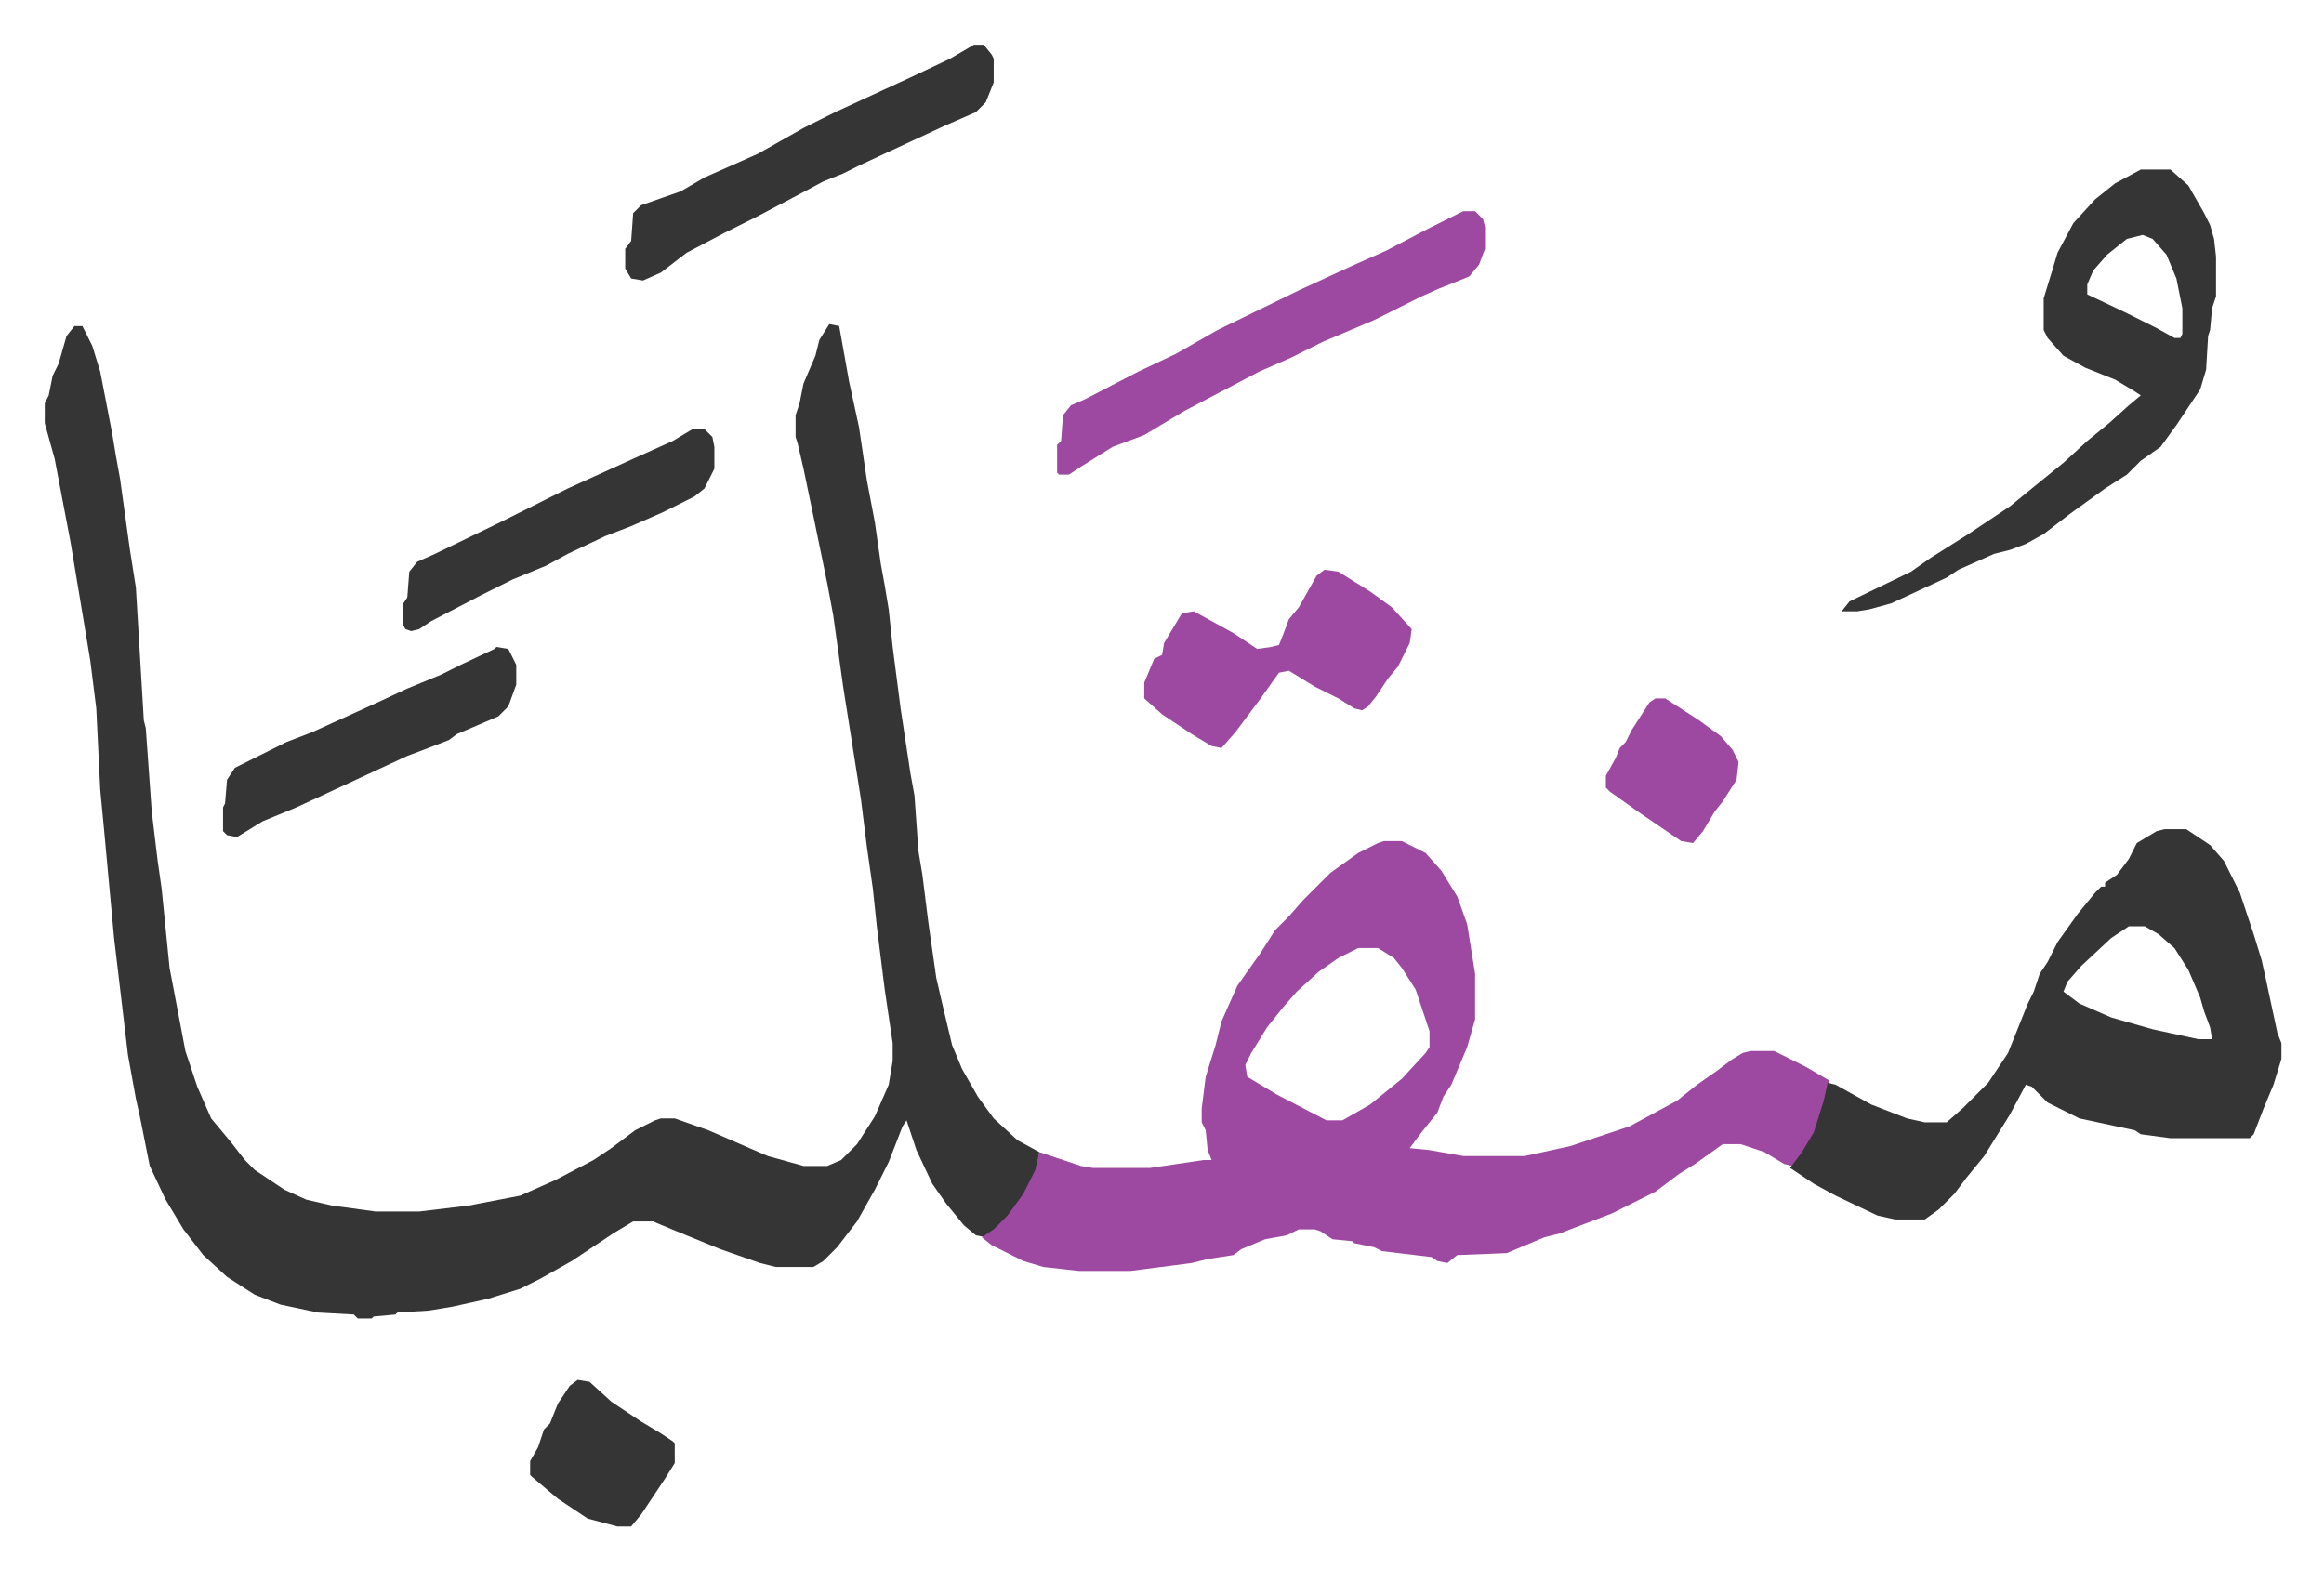 <svg xmlns="http://www.w3.org/2000/svg" viewBox="-22.6 350.4 1173.1 792.1">
    <path fill="#353535" id="rule_normal" d="m396 514 5 1 5 28 5 23 4 27 4 21 3 21 2 11 2 12 2 19 4 31 5 33 2 11 2 28 2 12 3 24 4 28 3 13 5 21 5 12 8 14 8 11 12 11 11 6-1 9-7 14-11 13-8 7-5-1-6-5-9-11-7-10-8-17-5-15-2 3-7 18-7 14-9 16-10 13-7 7-5 3h-19l-8-2-20-7-22-9-12-5h-10l-10 6-21 14-16 9-10 5-16 5-9 2-9 2-12 2-16 1-1 1-11 1-1 1h-7l-2-2-18-1-19-4-13-5-14-9-12-11-10-13-9-15-8-17-5-25-2-9-4-22-7-59-5-54-2-21-2-41-3-24-4-24-6-36-8-42-5-18v-10l2-4 2-10 3-6 4-14 4-5h4l5 10 4 13 6 31 2 12 2 11 5 36 3 19 4 67 1 4 3 42 3 25 2 14 4 40 8 42 6 18 7 16 10 12 7 9 5 5 15 10 11 5 13 3 22 3h22l25-3 26-5 18-8 19-10 9-6 12-9 10-5 3-1h7l17 6 30 13 18 5h12l7-3 8-8 9-14 7-16 2-12v-9l-4-27-4-32-2-19-3-21-3-24-9-57-5-36-3-16-7-34-5-24-3-13-1-3v-11l2-6 2-10 6-14 2-8z"/>
    <path fill="#9d48a1" id="rule_ikhfa" d="M676 775h9l12 6 8 9 8 13 5 14 4 25v23l-4 14-8 19-4 6-3 8-8 10-6 8 10 1 17 3h31l23-5 30-10 24-13 10-8 10-7 8-6 5-3 4-1h12l16 8 12 7-5 21-7 14-7 8-4-1-10-6-12-4h-9l-14 10-8 5-12 9-22 11-21 8-5 2-8 2-19 8-25 1-5 4-5-1-3-2-25-3-4-2-10-2-1-1-10-1-6-4-3-1h-8l-6 3-11 2-12 5-4 3-13 2-8 2-31 4h-26l-18-2-10-3-16-8-5-4 6-4 7-7 8-11 6-12 2-9 21 7 6 1h29l27-4h4l-2-5-1-10-2-4v-7l2-16 5-16 3-12 8-18 12-17 7-11 7-7 7-8 14-14 14-10 10-5zm-13 54-10 5-10 7-11 10-7 8-8 10-8 13-3 6 1 6 15 9 25 13h8l14-8 16-13 12-13 2-3v-8l-7-21-7-11-4-5-8-5z"/>
    <path fill="#353535" id="rule_normal" d="M1070 769h11l12 8 7 8 8 16 7 21 4 13 2 9 6 28 2 5v8l-4 13-5 12-5 13-2 2h-40l-15-2-3-2-28-6-16-8-8-8-3-1-8 15-13 21-9 11-6 8-8 8-7 5h-15l-9-2-21-10-11-6-12-8 6-8 6-10 5-16 2-9 4 1 18 10 18 7 9 2h11l8-7 13-13 10-15 10-25 3-6 3-9 4-6 5-10 10-14 9-11 3-3h2v-2l6-4 6-8 4-8 10-6zm-18 49-9 6-15 14-7 8-2 5 8 6 16 7 21 6 23 5h7l-1-6-3-8-2-7-6-14-7-11-8-7-7-4zm6-382h15l9 8 8 14 3 6 2 7 1 9v20l-2 6-1 11-1 3-1 17-3 10-6 9-6 9-8 11-10 7-7 7-11 7-18 13-13 10-9 5-8 3-8 2-18 8-6 4-28 13-11 3-6 1h-8l4-5 31-15 10-7 19-12 21-14 11-9 16-13 12-11 11-9 10-9 6-5-3-2-10-6-15-6-11-6-8-9-2-4v-16l4-13 3-10 8-15 11-12 10-8zm1 33-8 2-10 8-7 8-3 7v5l19 9 16 8 9 5h3l1-2v-13l-3-15-5-12-7-8z"/>
    <path fill="#9d48a1" id="rule_ikhfa" d="M716 457h6l4 4 1 4v11l-3 8-5 6-15 6-9 4-24 12-26 11-16 8-16 7-19 10-19 10-10 6-10 6-16 6-16 10-6 4h-5l-1-1v-14l2-2 1-13 4-5 7-3 27-14 19-9 21-12 41-20 26-12 18-8 21-11 16-8zm-70 181 7 1 16 10 11 8 10 11-1 7-6 12-5 6-6 9-4 5-3 2-4-1-8-5-12-6-13-8-5 1-10 14-12 16-7 8-5-1-10-6-15-10-9-8v-8l5-12 4-2 1-6 9-15 6-1 20 11 12 8 7-1 4-1 2-5 3-8 5-6 9-16z"/>
    <path fill="#353535" id="rule_normal" d="M469 373h5l4 5 1 2v12l-4 10-5 5-16 7-28 13-15 7-8 4-10 4-15 8-19 10-16 8-19 10-13 10-9 4-6-1-3-5v-10l3-4 1-14 4-4 20-7 12-7 27-12 23-13 16-8 39-18 19-9zM327 567h6l4 4 1 5v11l-5 10-5 4-16 8-16 7-13 5-19 9-11 6-17 7-16 8-25 13-6 4-4 1-3-1-1-2v-11l2-3 1-13 4-5 9-4 33-16 34-17 22-10 11-5 20-9 5-3zm-99 110 6 1 4 8v10l-4 11-5 5-21 9-4 3-13 5-8 3-28 13-28 13-17 7-13 8-5-1-2-2v-12l1-2 1-12 4-6 16-8 10-5 13-5 33-15 15-7 17-7 10-5 17-8zm41 370 6 1 11 10 15 10 10 6 6 4 1 1v10l-5 8-6 9-6 9-5 6h-7l-15-4-15-10-13-11-1-1v-7l4-7 3-9 3-3 4-10 6-9z"/>
    <path fill="#9d48a1" id="rule_ikhfa" d="M813 703h5l17 11 11 8 6 7 3 6-1 9-7 11-4 5-6 10-5 6-6-1-22-15-14-10-2-2v-6l5-9 2-5 3-3 3-6 9-14z"/>
</svg>
